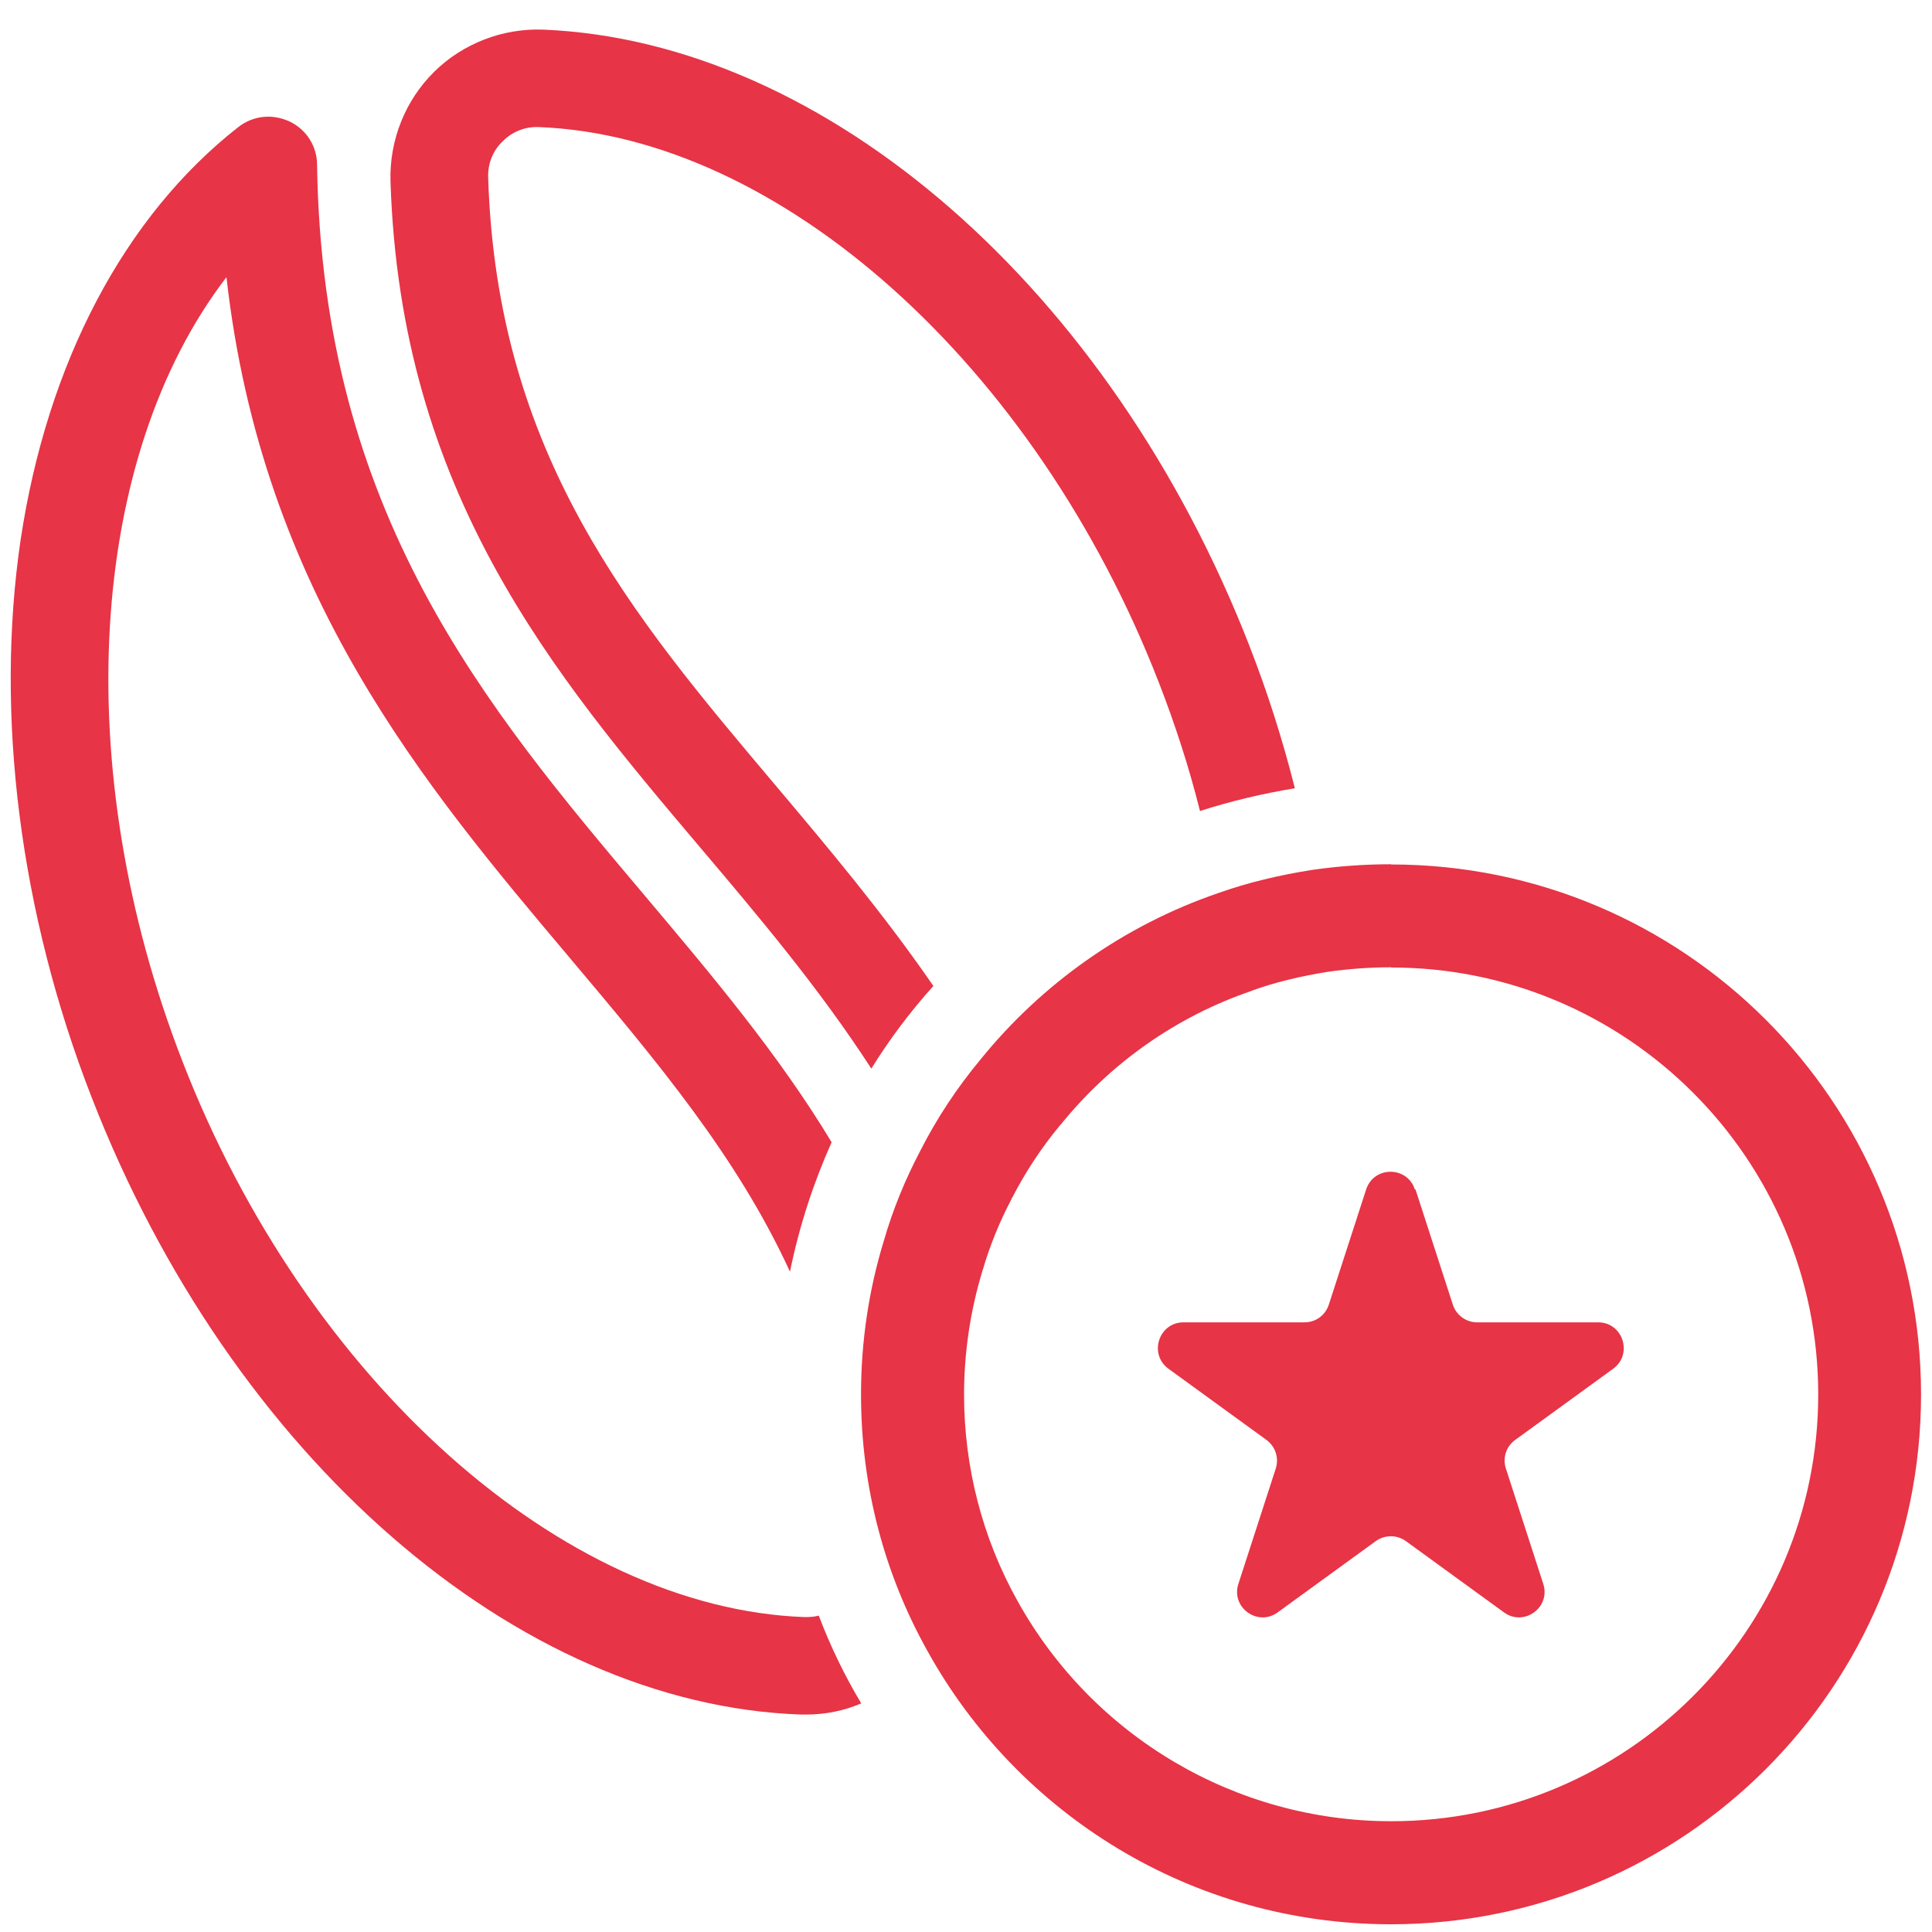 <?xml version="1.0" encoding="UTF-8"?><svg id="Ebene_1" xmlns="http://www.w3.org/2000/svg" viewBox="0 0 90 90"><defs><style>.cls-1{fill:#e73446;}</style></defs><g><path class="cls-1" d="M38.15,75.26c-.22,.06-.44,.07-.67,.07-11.29-.41-23.21-11.03-28.97-25.86-5.35-13.75-4.37-28.21,2.04-36.56,1.65,14.7,9.22,23.68,15.99,31.71,4.05,4.81,7.79,9.24,10.26,14.62,.43-2.11,1.09-4.13,1.94-6.03-2.48-4.11-5.57-7.77-8.74-11.53-7.37-8.74-14.99-17.77-15.23-34,0-.87-.5-1.65-1.28-2.02-.8-.37-1.7-.28-2.39,.26C5.79,10.08,2.2,16.91,.96,25.15c-1.2,8.14-.04,17.38,3.31,25.97,6.5,16.73,19.79,28.29,33.04,28.75h.24c.89,0,1.76-.17,2.57-.52-.78-1.3-1.44-2.67-1.98-4.09Z"/><path class="cls-1" d="M58.22,30.13C51.74,13.47,38.5,1.92,25.3,1.38c-1.89-.07-3.74,.65-5.07,1.96-1.35,1.33-2.09,3.18-2.04,5.09,.46,14.51,7.55,22.92,14.42,31.04,2.78,3.28,5.57,6.59,7.98,10.31,.85-1.37,1.81-2.65,2.89-3.85-2.35-3.41-4.92-6.46-7.39-9.39-6.66-7.89-12.94-15.33-13.35-28.27-.02-.65,.22-1.26,.69-1.7,.44-.44,1.04-.68,1.68-.65,11.24,.44,23.12,11.09,28.86,25.84,.78,2,1.43,4.02,1.93,6.02,1.43-.46,2.91-.81,4.42-1.06-.56-2.22-1.26-4.44-2.11-6.61Z"/></g><path class="cls-1" d="M64.81,45.07c10.97,0,19.89,8.92,19.89,19.89s-8.92,19.88-19.89,19.88c-7.23,0-13.9-3.93-17.42-10.28-1.62-2.9-2.48-6.21-2.48-9.59,0-1.96,.29-3.9,.85-5.75v-.03s.02-.03,.02-.03c.33-1.13,.78-2.24,1.34-3.3v-.03s.03-.03,.03-.03c.61-1.19,1.36-2.33,2.23-3.38l.02-.02,.02-.02c2.33-2.88,5.4-5.03,8.88-6.22h.02s.02-.02,.02-.02c1.06-.38,2.21-.66,3.52-.87,.99-.14,1.98-.21,2.94-.21m0-4.8c-1.24,0-2.46,.09-3.65,.26-1.54,.24-3.02,.59-4.42,1.09-4.37,1.5-8.2,4.22-11.05,7.74-1.09,1.31-2.04,2.74-2.81,4.26-.7,1.33-1.28,2.74-1.7,4.2-.69,2.26-1.06,4.66-1.06,7.15,0,4.33,1.11,8.4,3.09,11.94,4.2,7.59,12.29,12.74,21.6,12.74,13.64,0,24.69-11.05,24.69-24.68s-11.05-24.69-24.69-24.69h0Z"/><path class="cls-1" d="M65.94,55.41l1.74,5.37c.16,.49,.62,.82,1.13,.82h5.64c1.15,0,1.63,1.48,.7,2.16l-4.57,3.32c-.42,.3-.59,.84-.43,1.33l1.74,5.37c.36,1.1-.9,2.01-1.83,1.33l-4.57-3.32c-.42-.3-.98-.3-1.4,0l-4.57,3.32c-.93,.68-2.19-.23-1.83-1.33l1.74-5.37c.16-.49-.02-1.03-.43-1.33l-4.57-3.32c-.93-.68-.45-2.16,.7-2.16h5.64c.52,0,.97-.33,1.13-.82l1.74-5.37c.36-1.1,1.91-1.1,2.27,0h0Z"/></svg>